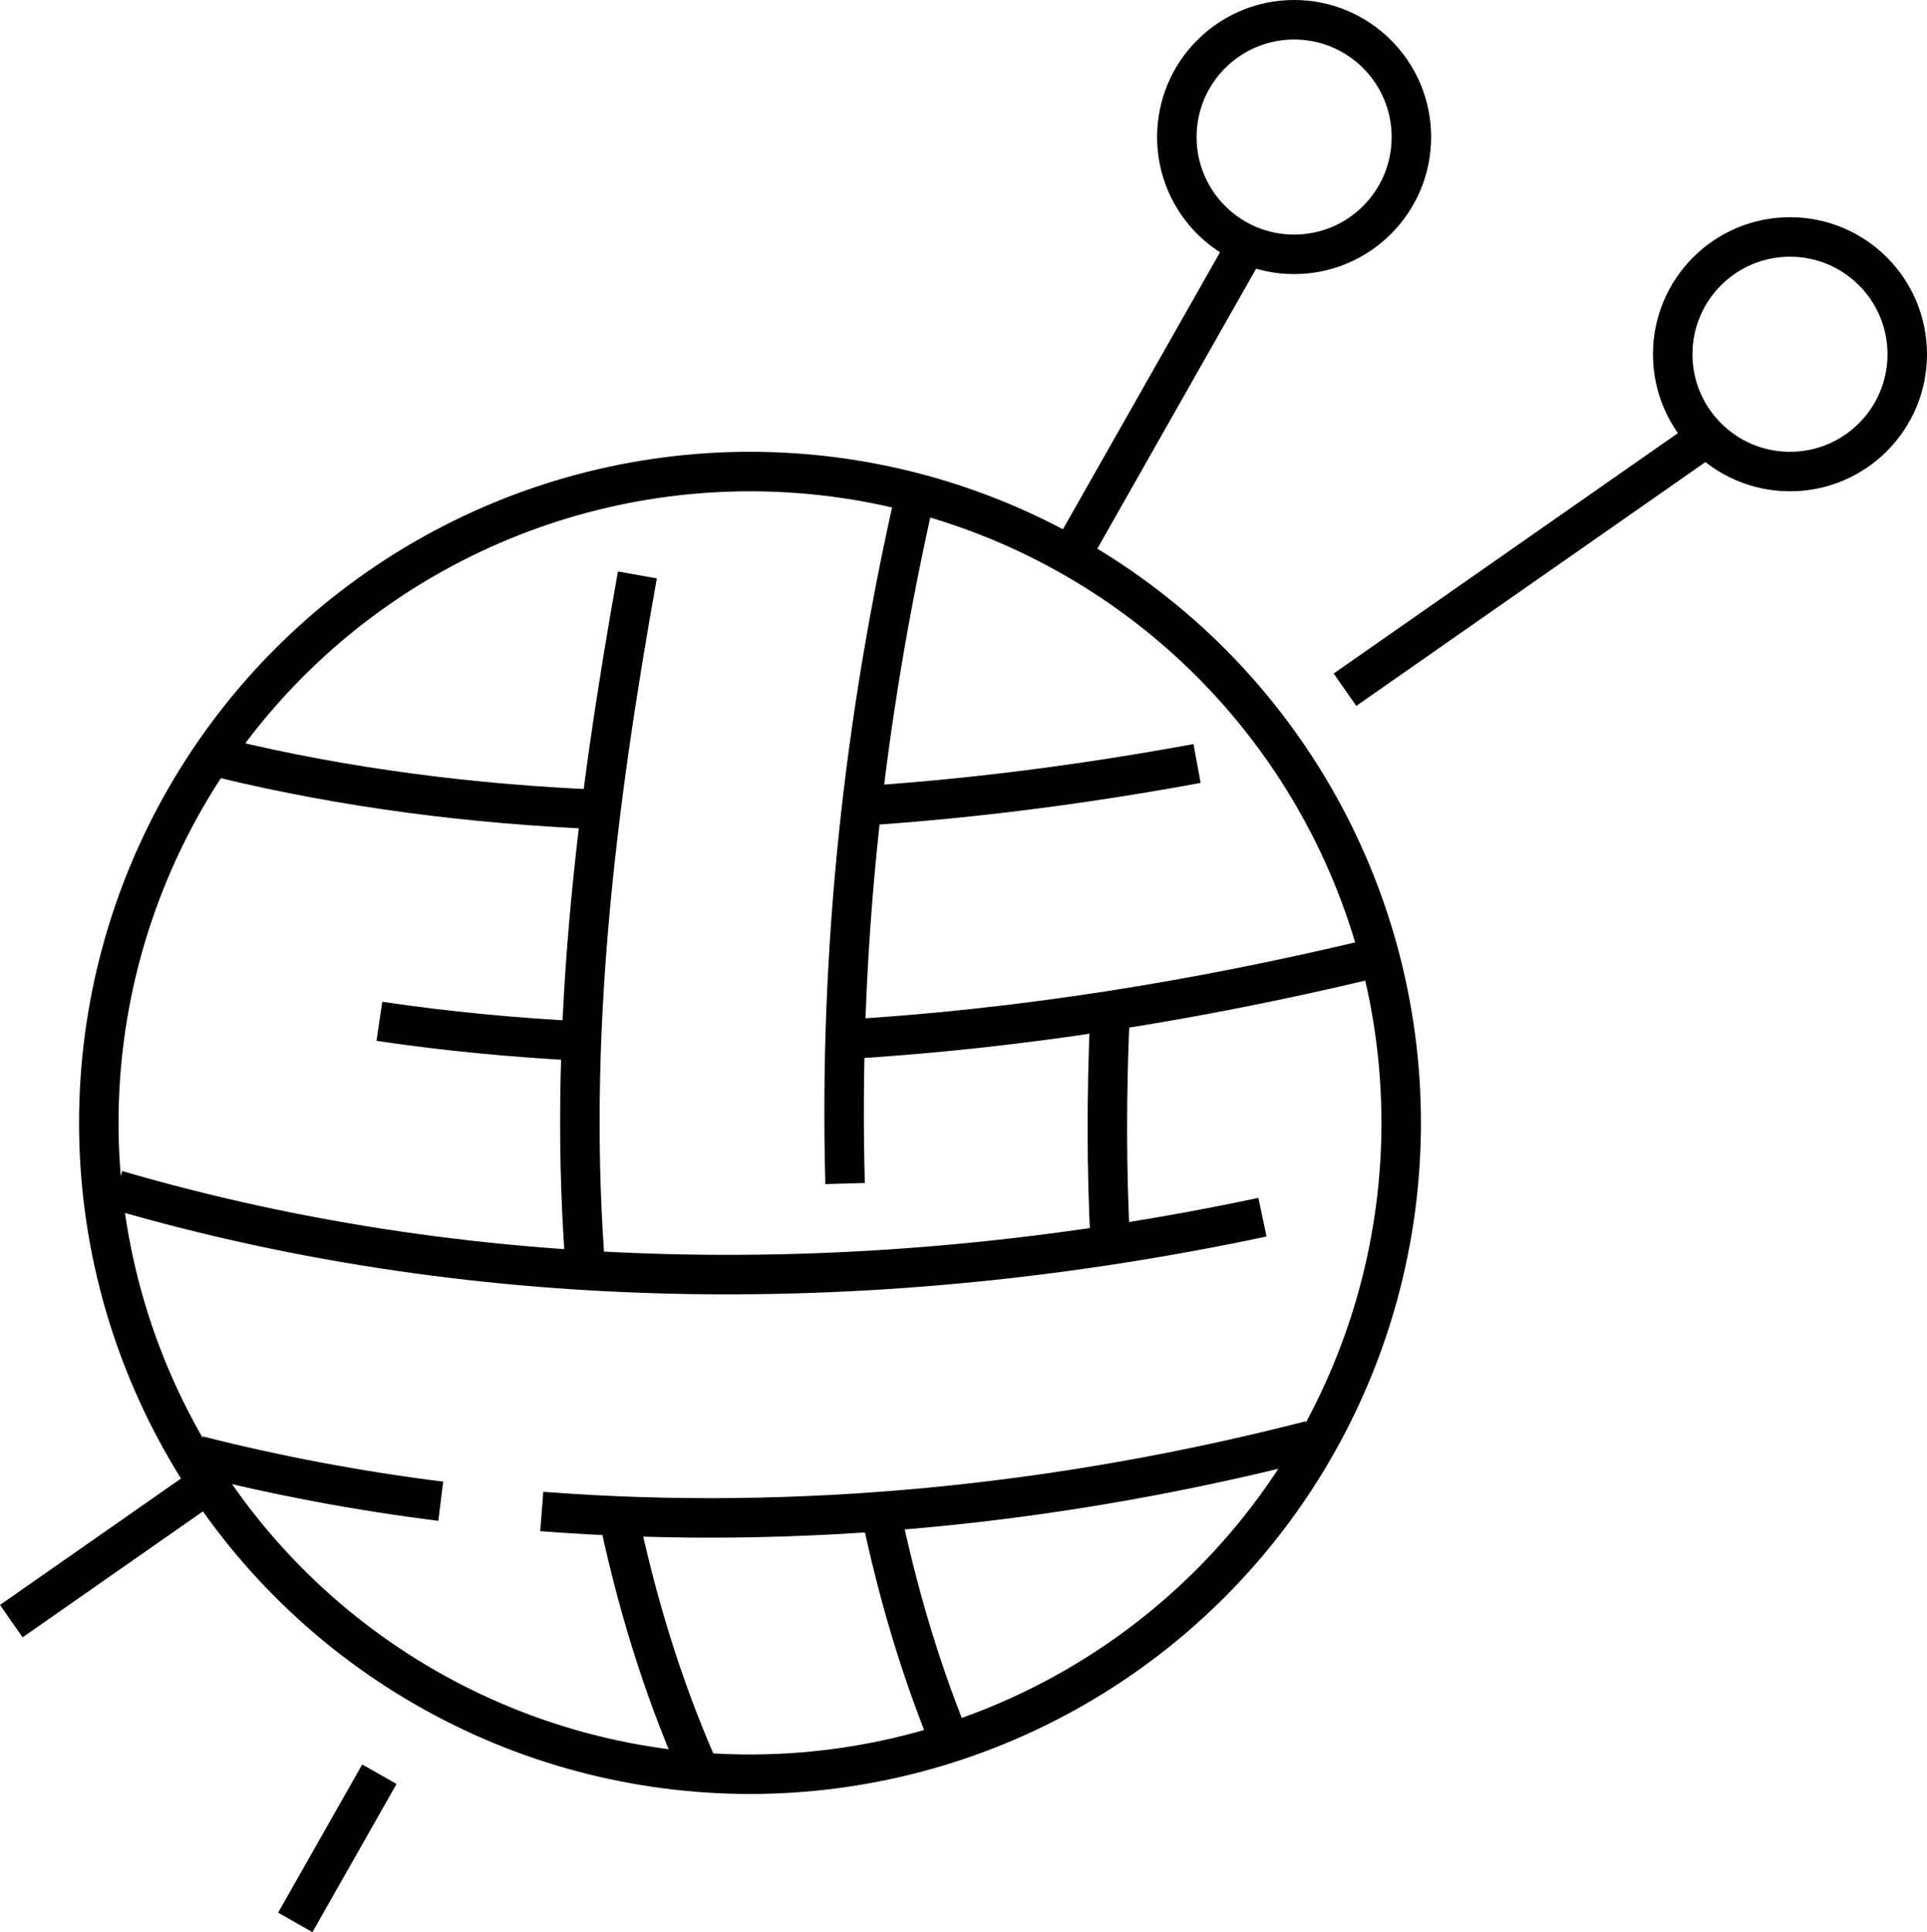 <?xml version="1.0" encoding="UTF-8"?>
<svg id="Layer_2" data-name="Layer 2" xmlns="http://www.w3.org/2000/svg" viewBox="0 0 244.01 244.61">
  <defs>
    <style>
      .cls-1 {
        fill: none;
        stroke: #000;
        stroke-miterlimit: 10;
        stroke-width: 5px;
      }
    </style>
  </defs>
  <g id="Layer_1-2" data-name="Layer 1">
    <g>
      <circle class="cls-1" cx="94.97" cy="142.16" r="82.46"/>
      <circle class="cls-1" cx="163.87" cy="17.35" r="14.85"/>
      <circle class="cls-1" cx="226.66" cy="44.85" r="14.85"/>
      <line class="cls-1" x1="48.04" y1="224.62" x2="37.39" y2="243.38"/>
      <line class="cls-1" x1="157.81" y1="31.15" x2="135.56" y2="70.37"/>
      <line class="cls-1" x1="26.32" y1="187.86" x2="1.43" y2="205.24"/>
      <line class="cls-1" x1="216.14" y1="55.32" x2="170.31" y2="87.32"/>
      <g>
        <path class="cls-1" d="M78.2,191.36c2.3,11.1,5.6,22.02,10.17,32.41"/>
        <path class="cls-1" d="M80.71,72.79c-5.26,29.35-8.97,58.85-6.5,88.76"/>
        <path class="cls-1" d="M111.52,191.36c2.02,9.73,4.8,19.31,8.53,28.53"/>
        <path class="cls-1" d="M116.06,61.85c-6.73,29.32-9.85,58.49-9.05,87.99"/>
        <path class="cls-1" d="M140.52,129.12c-.4,9.36-.42,18.87.08,28.35"/>
        <path class="cls-1" d="M110.82,101.92c13.67-.97,27.28-2.78,40.76-5.26"/>
        <path class="cls-1" d="M28.09,95.98c15.7,3.81,31.81,5.84,47.94,6.51"/>
        <path class="cls-1" d="M106.87,131.6c22.4-1.33,44.64-4.92,66.46-10.13"/>
        <path class="cls-1" d="M48.04,129.3c8.54,1.27,17.15,2.08,25.75,2.51"/>
        <path class="cls-1" d="M14.78,150.66c46.84,13.68,97.11,13.61,145.08,3.44"/>
        <path class="cls-1" d="M68.6,191.36c32.77,2.52,65.89-.92,97.35-9"/>
        <path class="cls-1" d="M25.07,184.28c10.14,2.57,20.41,4.49,30.74,5.78"/>
      </g>
    </g>
  </g>
</svg>